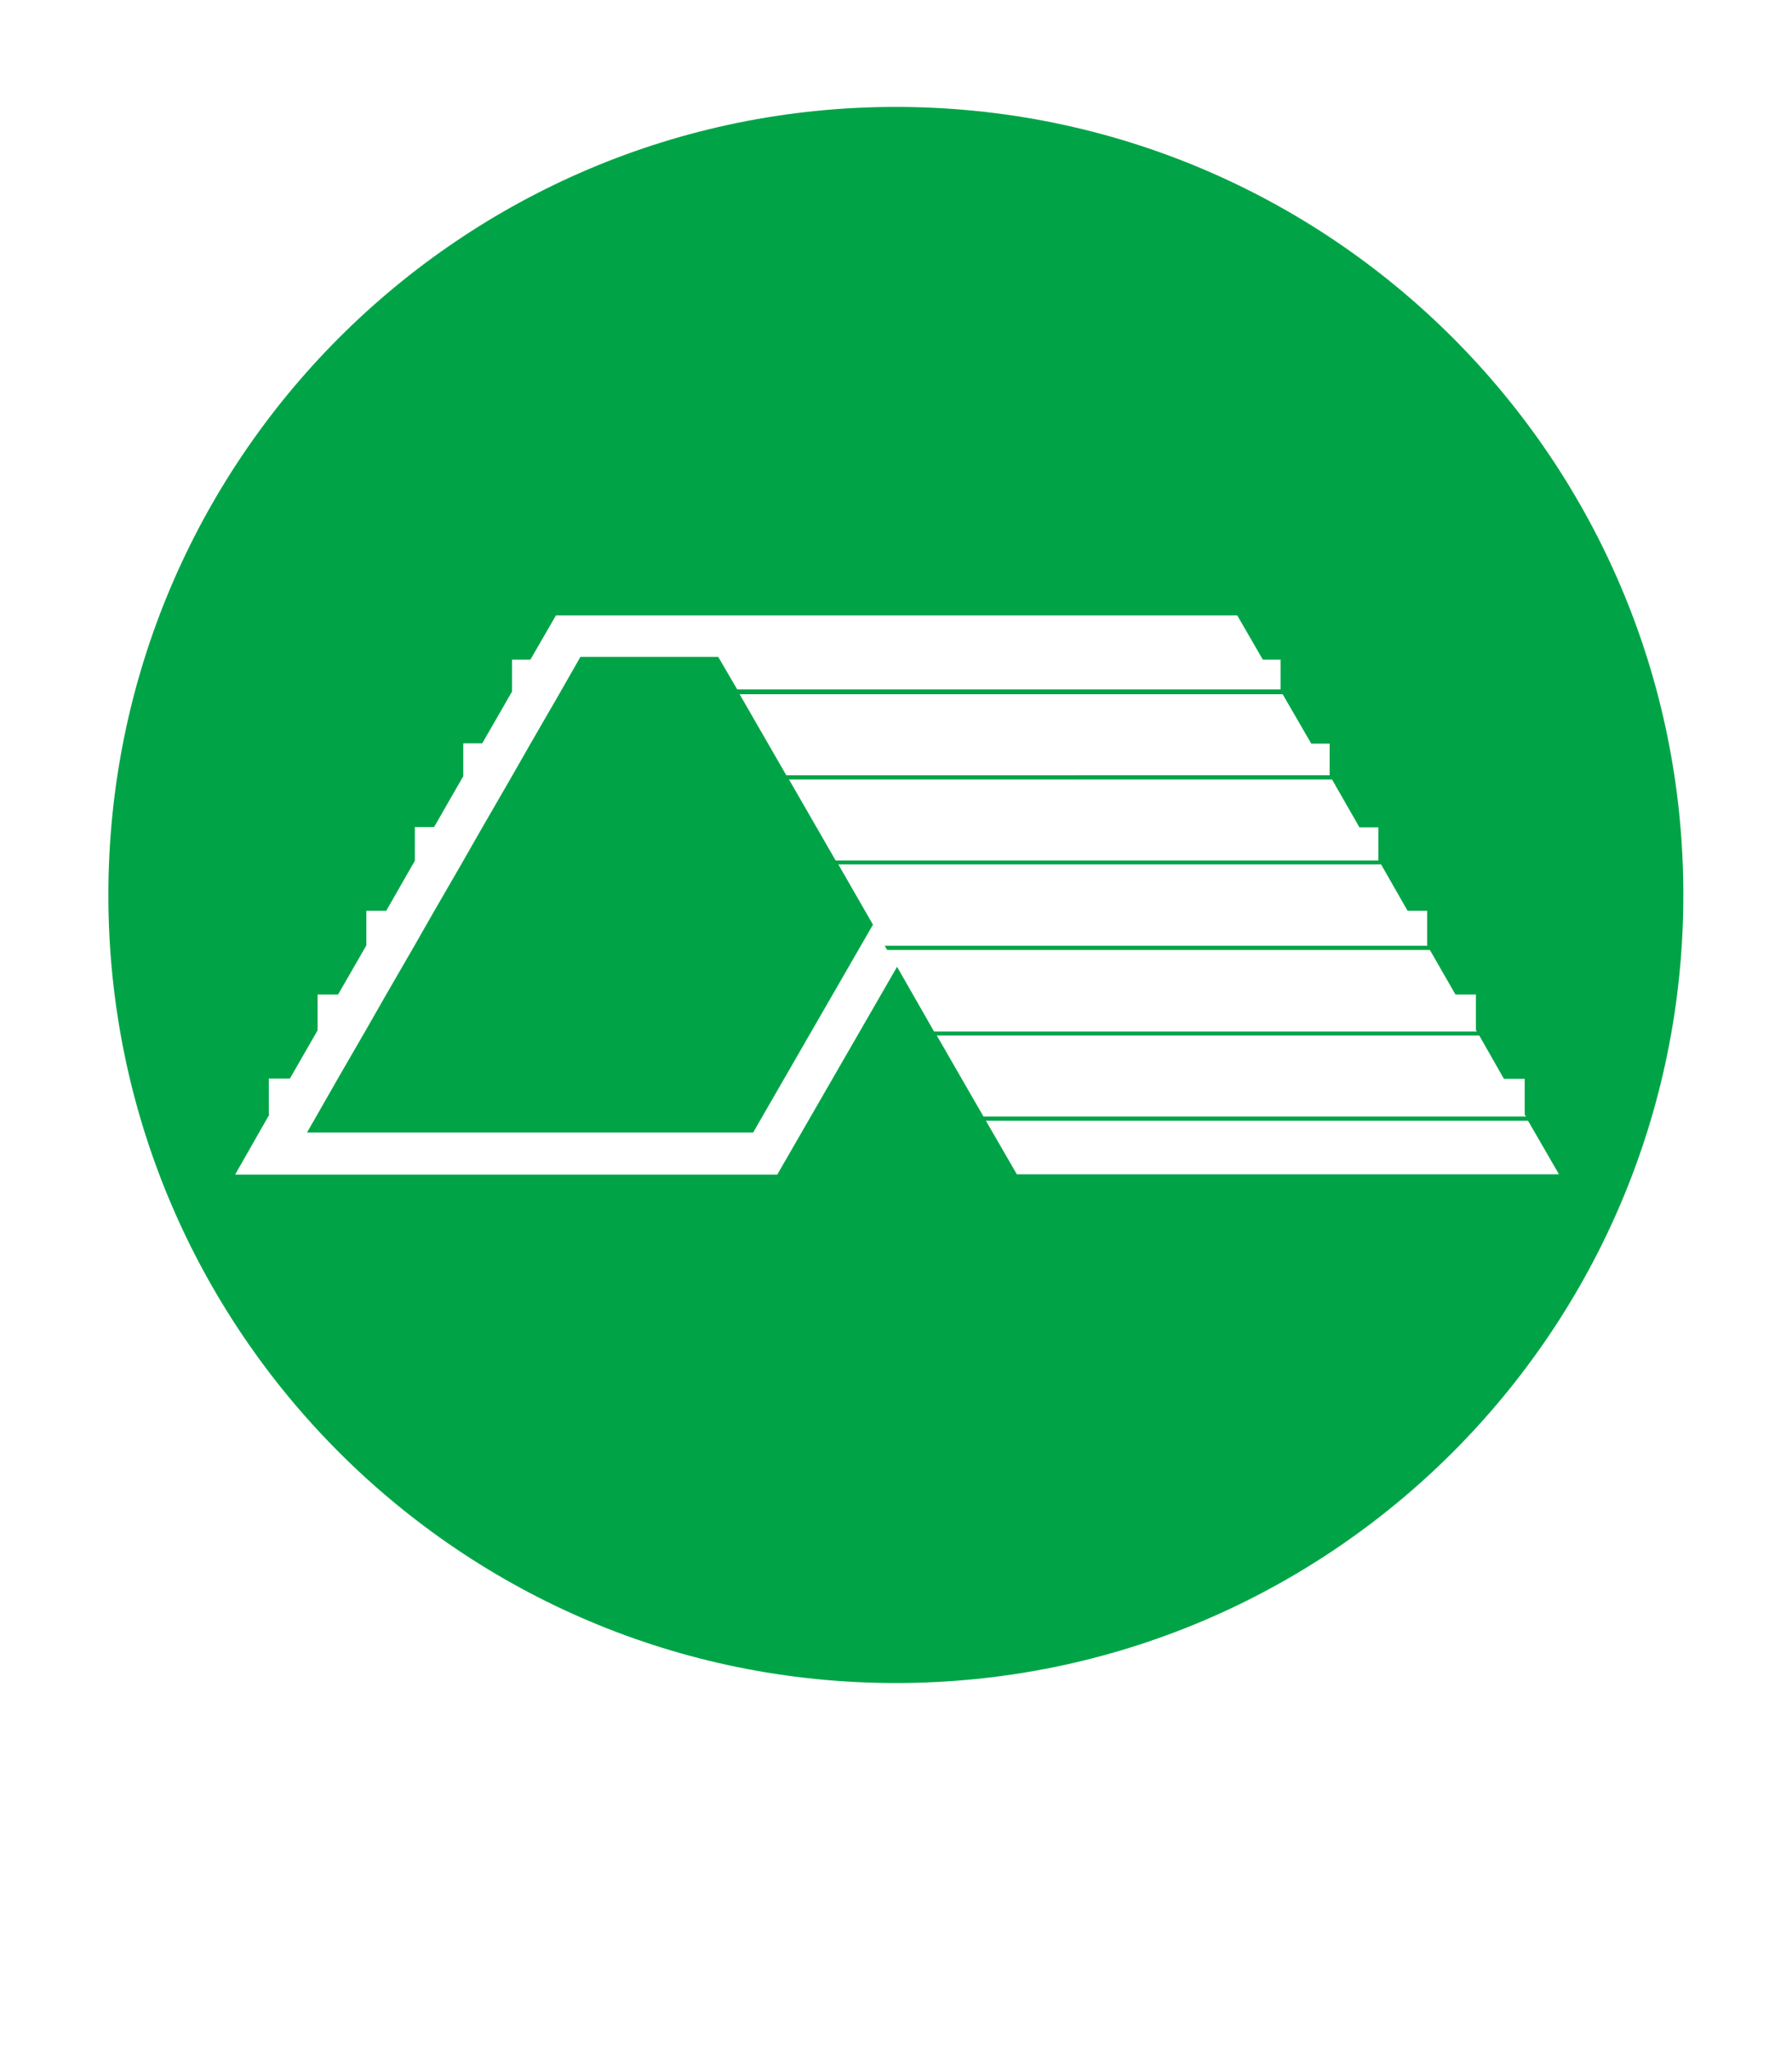 <svg xmlns="http://www.w3.org/2000/svg" xmlns:xlink="http://www.w3.org/1999/xlink" id="Layer_1" x="0px" y="0px" viewBox="0 0 595.3 680.3" style="enable-background:new 0 0 595.3 680.3;" xml:space="preserve"><style type="text/css">	.st0{fill:#00A447;}</style><g>	<path class="st0" d="M297.6,35.5C153.1,35.5,36,152.7,36,297.2c0,144.5,117.1,261.6,261.6,261.6s261.6-117.1,261.6-261.6  C559.3,152.7,442.1,35.5,297.6,35.5z M451.6,274.7h6.3v11l0,0H277.6l-15.5-26.9h180.4L451.6,274.7z M435.6,246.9h6.1v10.5H261.2  l-15.5-26.9h180.4L435.6,246.9z M517.9,389.9H337.8l-10.3-17.8h180.1L517.9,389.9z M499.6,358.2h6.9V370h0l0.4,0.7H326.7  l-15.5-26.9h180.2L499.6,358.2z M490.3,330.3V342l0.3,0.5H310.3L298,321l-39.8,69H78.1L89.5,370h-0.2v-11.9h7l9.2-16v-11.9h6.8  l9.4-16.3v-11.5h6.6l9.5-16.6v-11.2h6.4l9.7-16.9v-10.9h6.3l9.9-17.2v-10.6h6.1l8.5-14.7h180.5h45.8l8.5,14.7h5.9v9.9H244.9  l-6.3-10.8h-45.8l-0.5,0.9l-6.8,11.9l-9.2,15.9l-6.8,11.9l-9.2,15.9l-6.8,11.9l-9.2,15.9l-6.8,11.9l-9.2,15.9l-6.8,11.9l-9.2,15.9  l-6.8,11.9l-3.5,6.1h148.2l39.8-69l-11.5-20h180.3l8.8,15.4h6.5v11.3l0.1,0.3H293.9l0.8,1.4H475l8.5,14.8H490.3z"></path></g></svg>